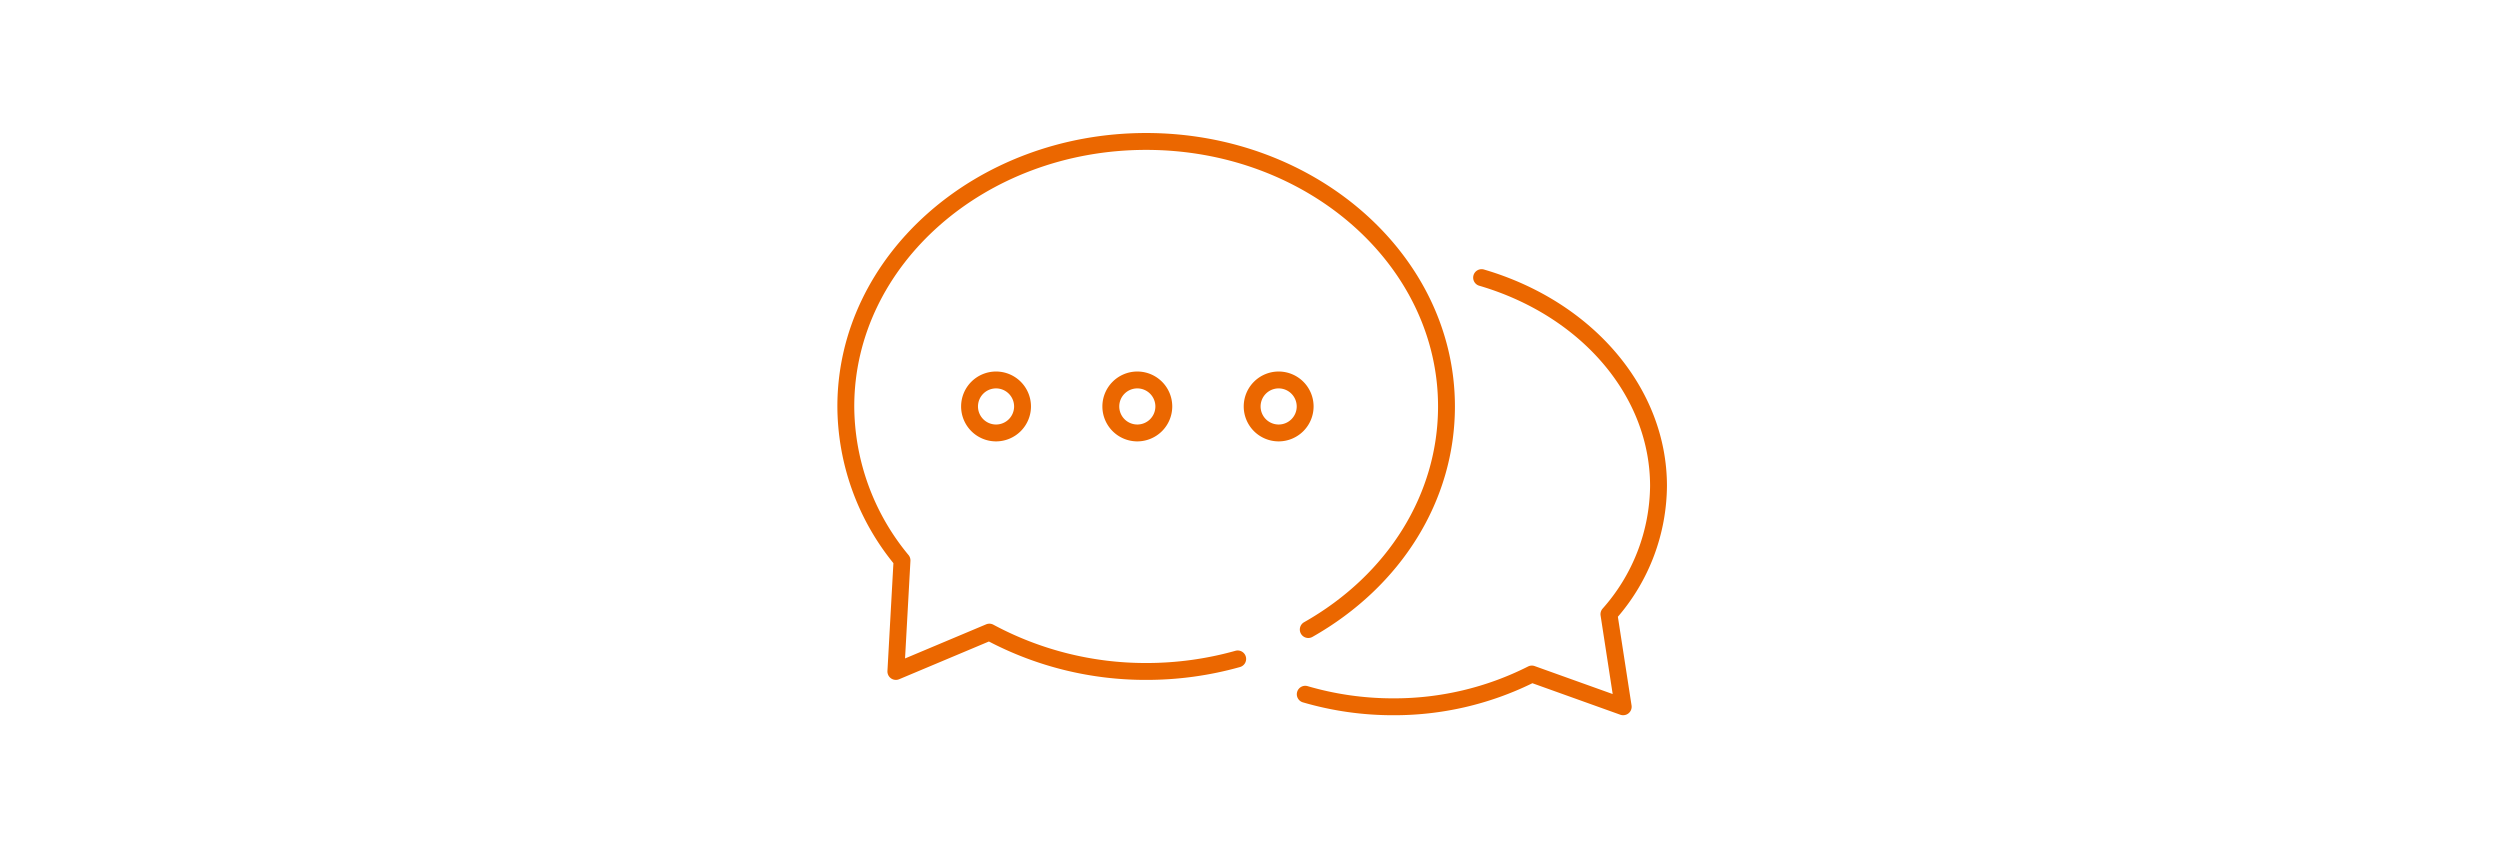 <svg xmlns="http://www.w3.org/2000/svg" width="220" height="75" viewBox="0 0 220 75"><defs><clipPath id="a"><path fill="#eb6700" d="M0 0h73v51.235H0z"/></clipPath></defs><path fill="none" d="M0 0h220v75H0z"/><g transform="translate(73.689 11.705)" clip-path="url(#a)" fill="#eb6700"><path d="M26.395 27.137a3.074 3.074 0 113.074-3.073 3.078 3.078 0 01-3.074 3.073m0-4.663a1.589 1.589 0 101.589 1.59 1.593 1.593 0 00-1.589-1.59m-12.433 4.663a3.074 3.074 0 113.075-3.073 3.078 3.078 0 01-3.075 3.073m0-4.663a1.589 1.589 0 101.59 1.59 1.593 1.593 0 00-1.59-1.59m24.87 4.663a3.074 3.074 0 113.075-3.073 3.078 3.078 0 01-3.075 3.073m0-4.663a1.589 1.589 0 101.59 1.59 1.593 1.593 0 00-1.59-1.59"/><path d="M5.148 48.125a.743.743 0 01-.742-.784l.525-9.488A22.048 22.048 0 010 24.063C0 10.795 12.189 0 27.173 0s27.171 10.795 27.171 24.063c0 8.247-4.686 15.827-12.538 20.279a.743.743 0 01-.733-1.293c7.38-4.184 11.786-11.281 11.786-18.986 0-12.449-11.523-22.578-25.687-22.578S1.486 11.614 1.486 24.063a20.628 20.628 0 004.778 13.079.744.744 0 01.165.509l-.474 8.587 7.134-3a.736.736 0 01.641.032 28.279 28.279 0 0013.443 3.37 28.944 28.944 0 007.849-1.073.742.742 0 11.4 1.429 30.372 30.372 0 01-8.251 1.13 29.793 29.793 0 01-13.836-3.379l-7.9 3.321a.762.762 0 01-.288.058"/><path d="M69.149 51.235a.754.754 0 01-.251-.044l-7.736-2.773a27.617 27.617 0 01-12.224 2.817 28.217 28.217 0 01-7.983-1.136.743.743 0 01.421-1.425 26.712 26.712 0 007.563 1.075 26.09 26.09 0 0011.836-2.8.736.736 0 01.589-.038l6.863 2.46-1.064-6.911a.748.748 0 01.172-.6 16.474 16.474 0 004.183-10.8c0-7.892-6.033-14.97-15.013-17.615a.743.743 0 11.419-1.425c9.617 2.832 16.079 10.484 16.079 19.04a17.87 17.87 0 01-4.319 11.51l1.204 7.807a.743.743 0 01-.734.856"/></g></svg>